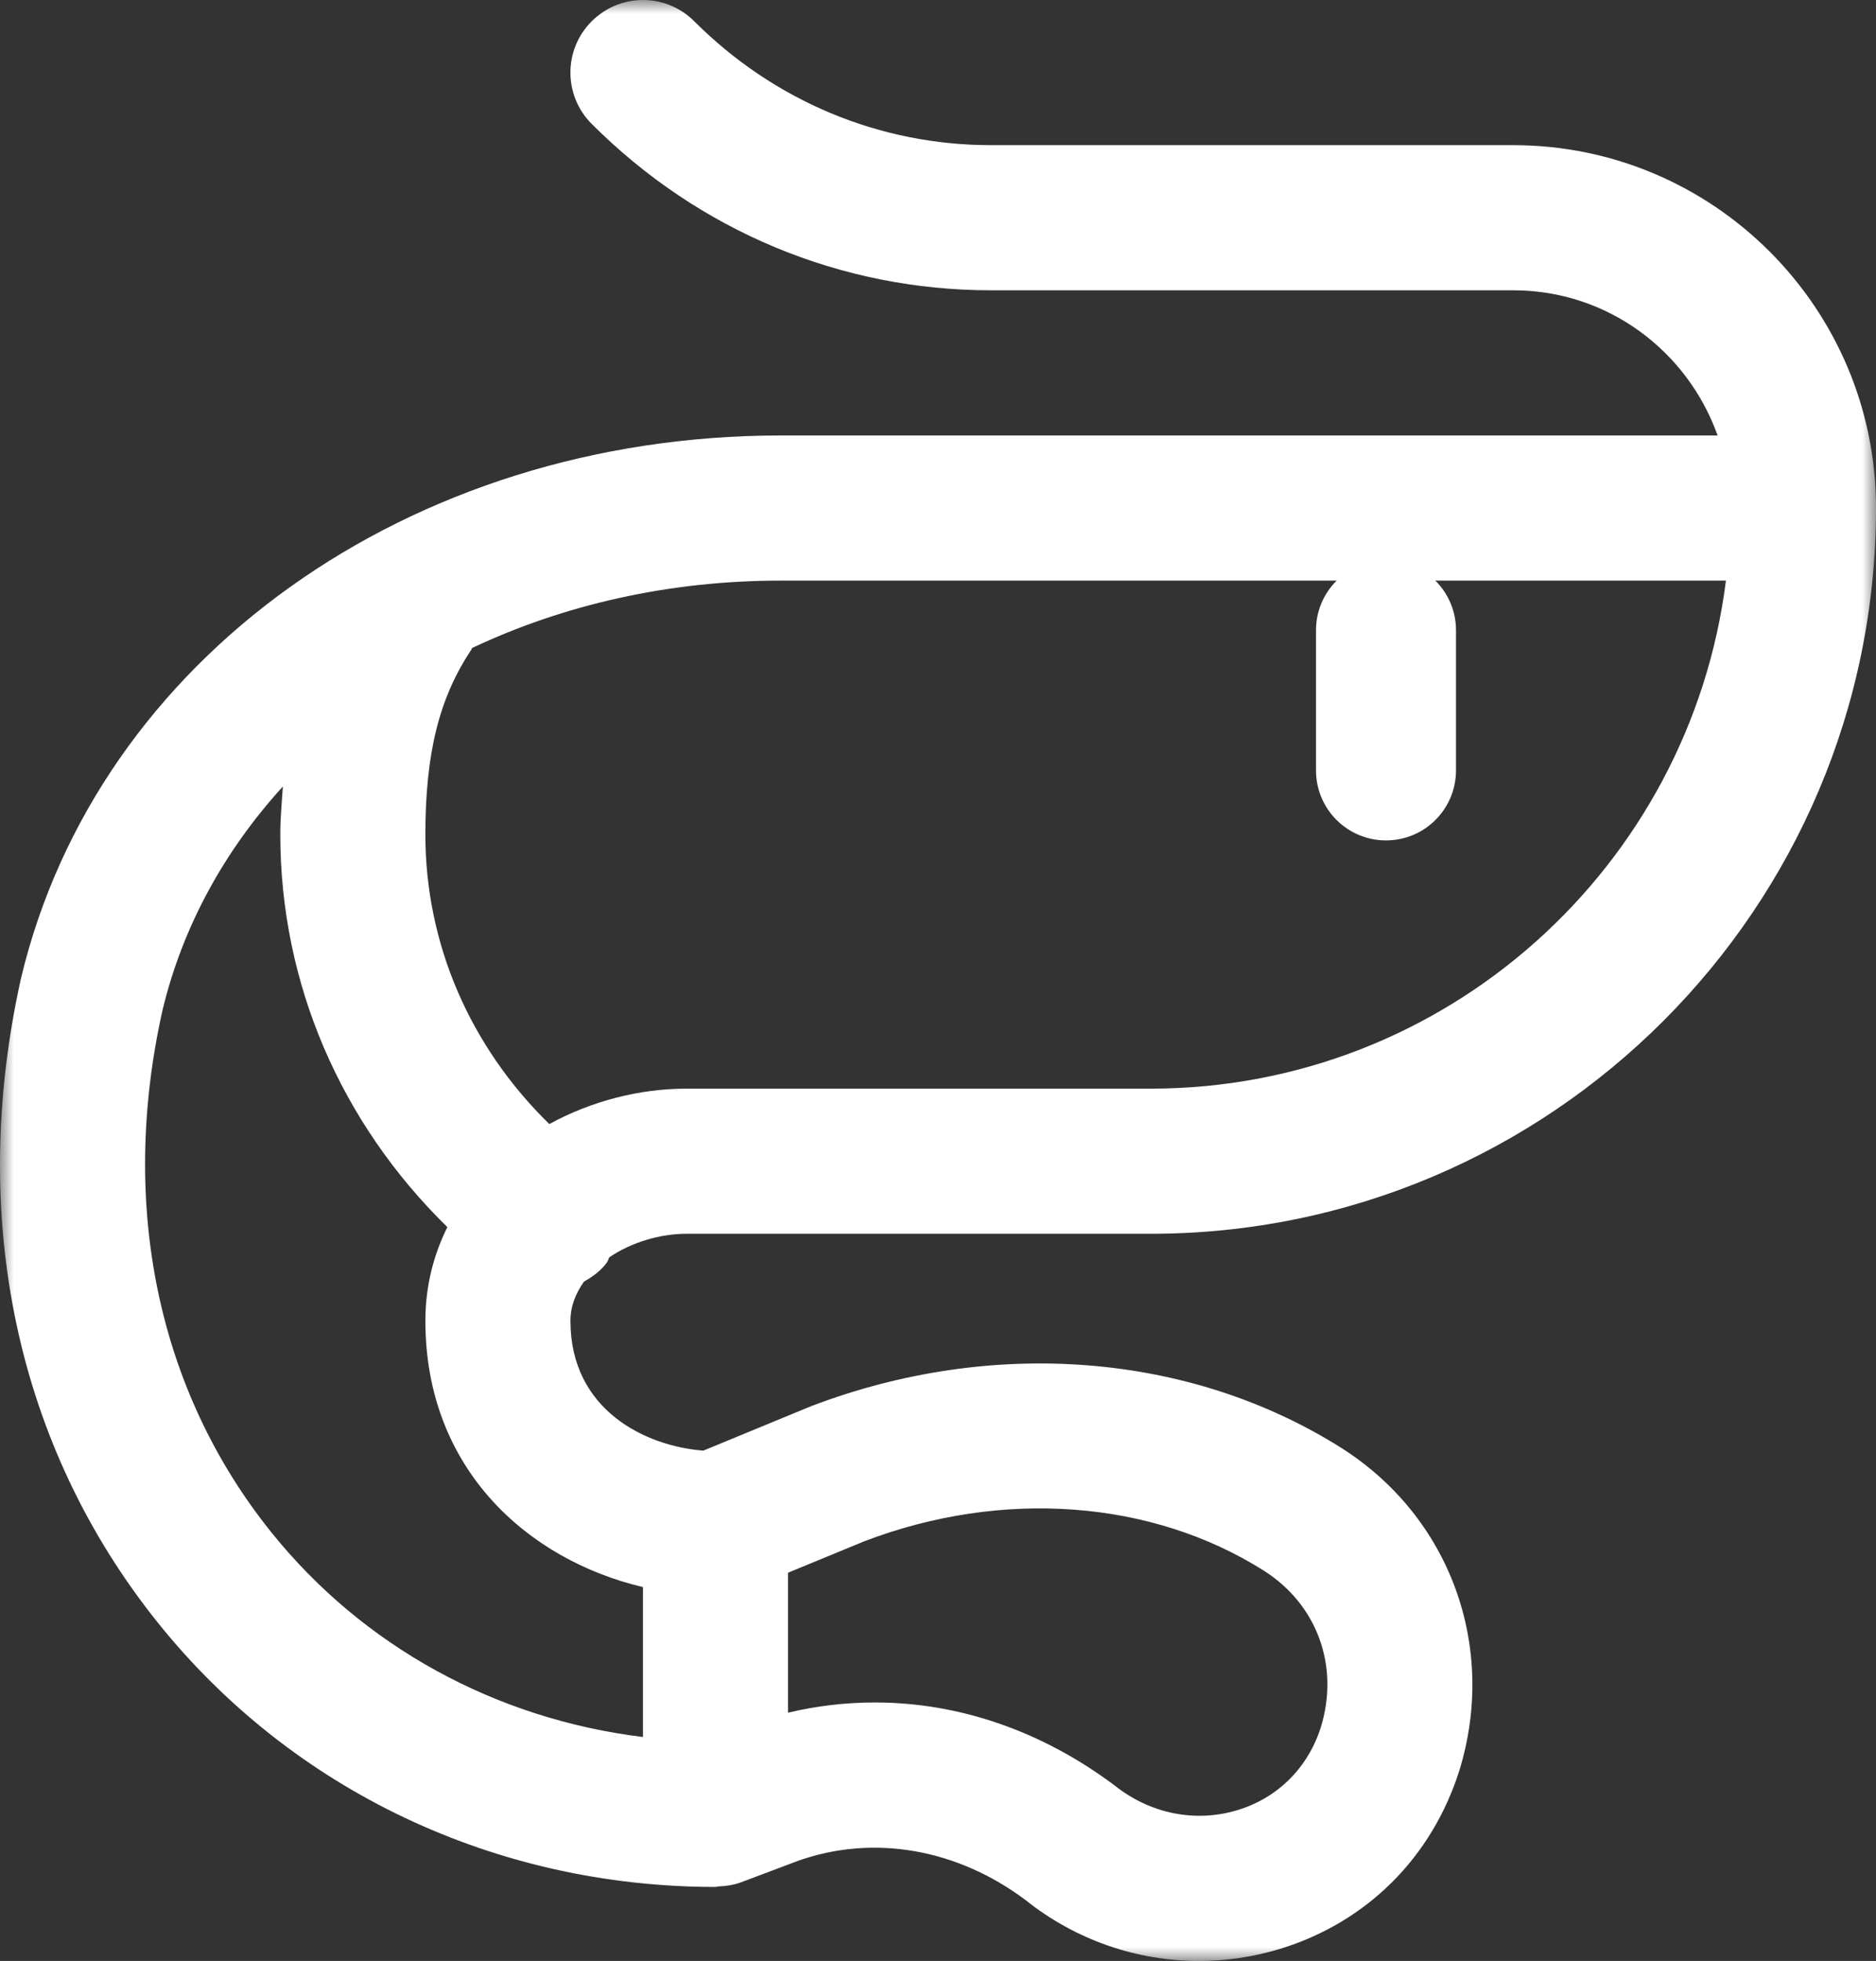 <?xml version="1.0" encoding="UTF-8"?>
<svg width="67px" height="70px" viewBox="0 0 67 70" version="1.1" xmlns="http://www.w3.org/2000/svg" xmlns:xlink="http://www.w3.org/1999/xlink">
    <rect x="0" y="0" width="67" height="70" fill="#333333" stroke="none"/>
    <title>aan-het-strand</title>
    <defs>
        <polygon id="path-1" points="1.71002708e-15 0 67 0 67 70 1.71002708e-15 70"></polygon>
    </defs>
    <g id="ontwerp" stroke="none" stroke-width="1" fill="none" fill-rule="evenodd">
        <g id="home" transform="translate(-1040, -1411)">
            <g id="aan-het-strand" transform="translate(1040, 1411)">
                <path d="M47,22.5 L47,27.5 C47,28.88 48.117,30 49.5,30 C50.883,30 52,28.88 52,27.5 L52,22.5 C52,21.12 50.883,20 49.5,20 C48.117,20 47,21.12 47,22.5" id="Fill-1" fill="#FFFFFF"></path>
                <g id="Group-5">
                    <mask id="mask-2" fill="white">
                        <use xlink:href="#path-1"></use>
                    </mask>
                    <g id="Clip-4"></g>
                    <path d="M22.963,56.654 L22.963,62.006 C17.71,61.361 12.965,58.781 9.677,54.682 C5.631,49.638 4.256,43.024 5.797,36.091 C6.517,33.065 8.025,30.356 10.102,28.076 C10.066,28.638 10.011,29.182 10.011,29.793 C10.011,35.107 12.167,40.078 15.977,43.804 C15.485,44.796 15.192,45.913 15.192,47.148 C15.192,52.441 18.855,55.682 22.963,56.654 L22.963,56.654 Z M30.88,55.014 C35.794,53.143 41.135,53.534 45.145,56.073 C47.049,57.286 47.842,59.483 47.173,61.656 C46.717,63.099 45.634,64.18 44.199,64.615 C42.707,65.068 41.088,64.757 39.801,63.731 C37.198,61.781 34.234,60.773 31.247,60.773 C30.209,60.773 29.17,60.892 28.144,61.138 L28.144,56.141 L30.88,55.014 Z M48.867,20.726 L61.64,20.726 C60.358,30.933 51.644,38.861 41.096,38.861 L24.518,38.861 C22.844,38.861 21.122,39.304 19.619,40.125 C16.791,37.366 15.192,33.7 15.192,29.793 C15.192,26.894 15.682,24.92 16.829,23.198 C16.845,23.177 16.845,23.154 16.858,23.133 C20.122,21.591 23.88,20.726 27.885,20.726 L48.867,20.726 Z M21.668,45.078 C21.715,45.016 21.723,44.944 21.764,44.879 C22.546,44.353 23.559,44.042 24.518,44.042 L41.096,44.042 C55.38,44.042 67,32.42 67,18.135 C67,10.993 61.19,5.182 54.048,5.182 L35.397,5.182 C31.411,5.182 27.647,3.609 24.795,0.76 C23.782,-0.253 22.145,-0.253 21.132,0.76 C20.119,1.77 20.119,3.41 21.132,4.423 C24.961,8.252 30.027,10.363 35.397,10.363 L54.048,10.363 C57.421,10.363 60.27,12.534 61.343,15.545 L27.885,15.545 C14.625,15.545 3.468,23.501 0.748,34.931 C-1.148,43.464 0.588,51.63 5.636,57.923 C10.444,63.918 17.705,67.358 25.554,67.358 C25.587,67.358 25.616,67.34 25.65,67.34 C25.927,67.33 26.201,67.291 26.466,67.192 L28.496,66.428 C31.19,65.47 34.182,65.993 36.628,67.827 C38.412,69.252 40.601,70.001 42.824,70.001 C43.788,70.001 44.759,69.858 45.704,69.573 C48.803,68.628 51.136,66.314 52.121,63.198 C53.478,58.783 51.794,54.161 47.919,51.695 C42.526,48.288 35.47,47.721 28.971,50.195 L25.119,51.783 C23.064,51.625 20.373,50.345 20.373,47.148 C20.373,46.63 20.562,46.164 20.857,45.749 C21.158,45.578 21.448,45.374 21.668,45.078 L21.668,45.078 Z" id="Fill-3" fill="#FFFFFF" mask="url(#mask-2)"></path>
                </g>
            </g>
        </g>
    </g>
</svg>